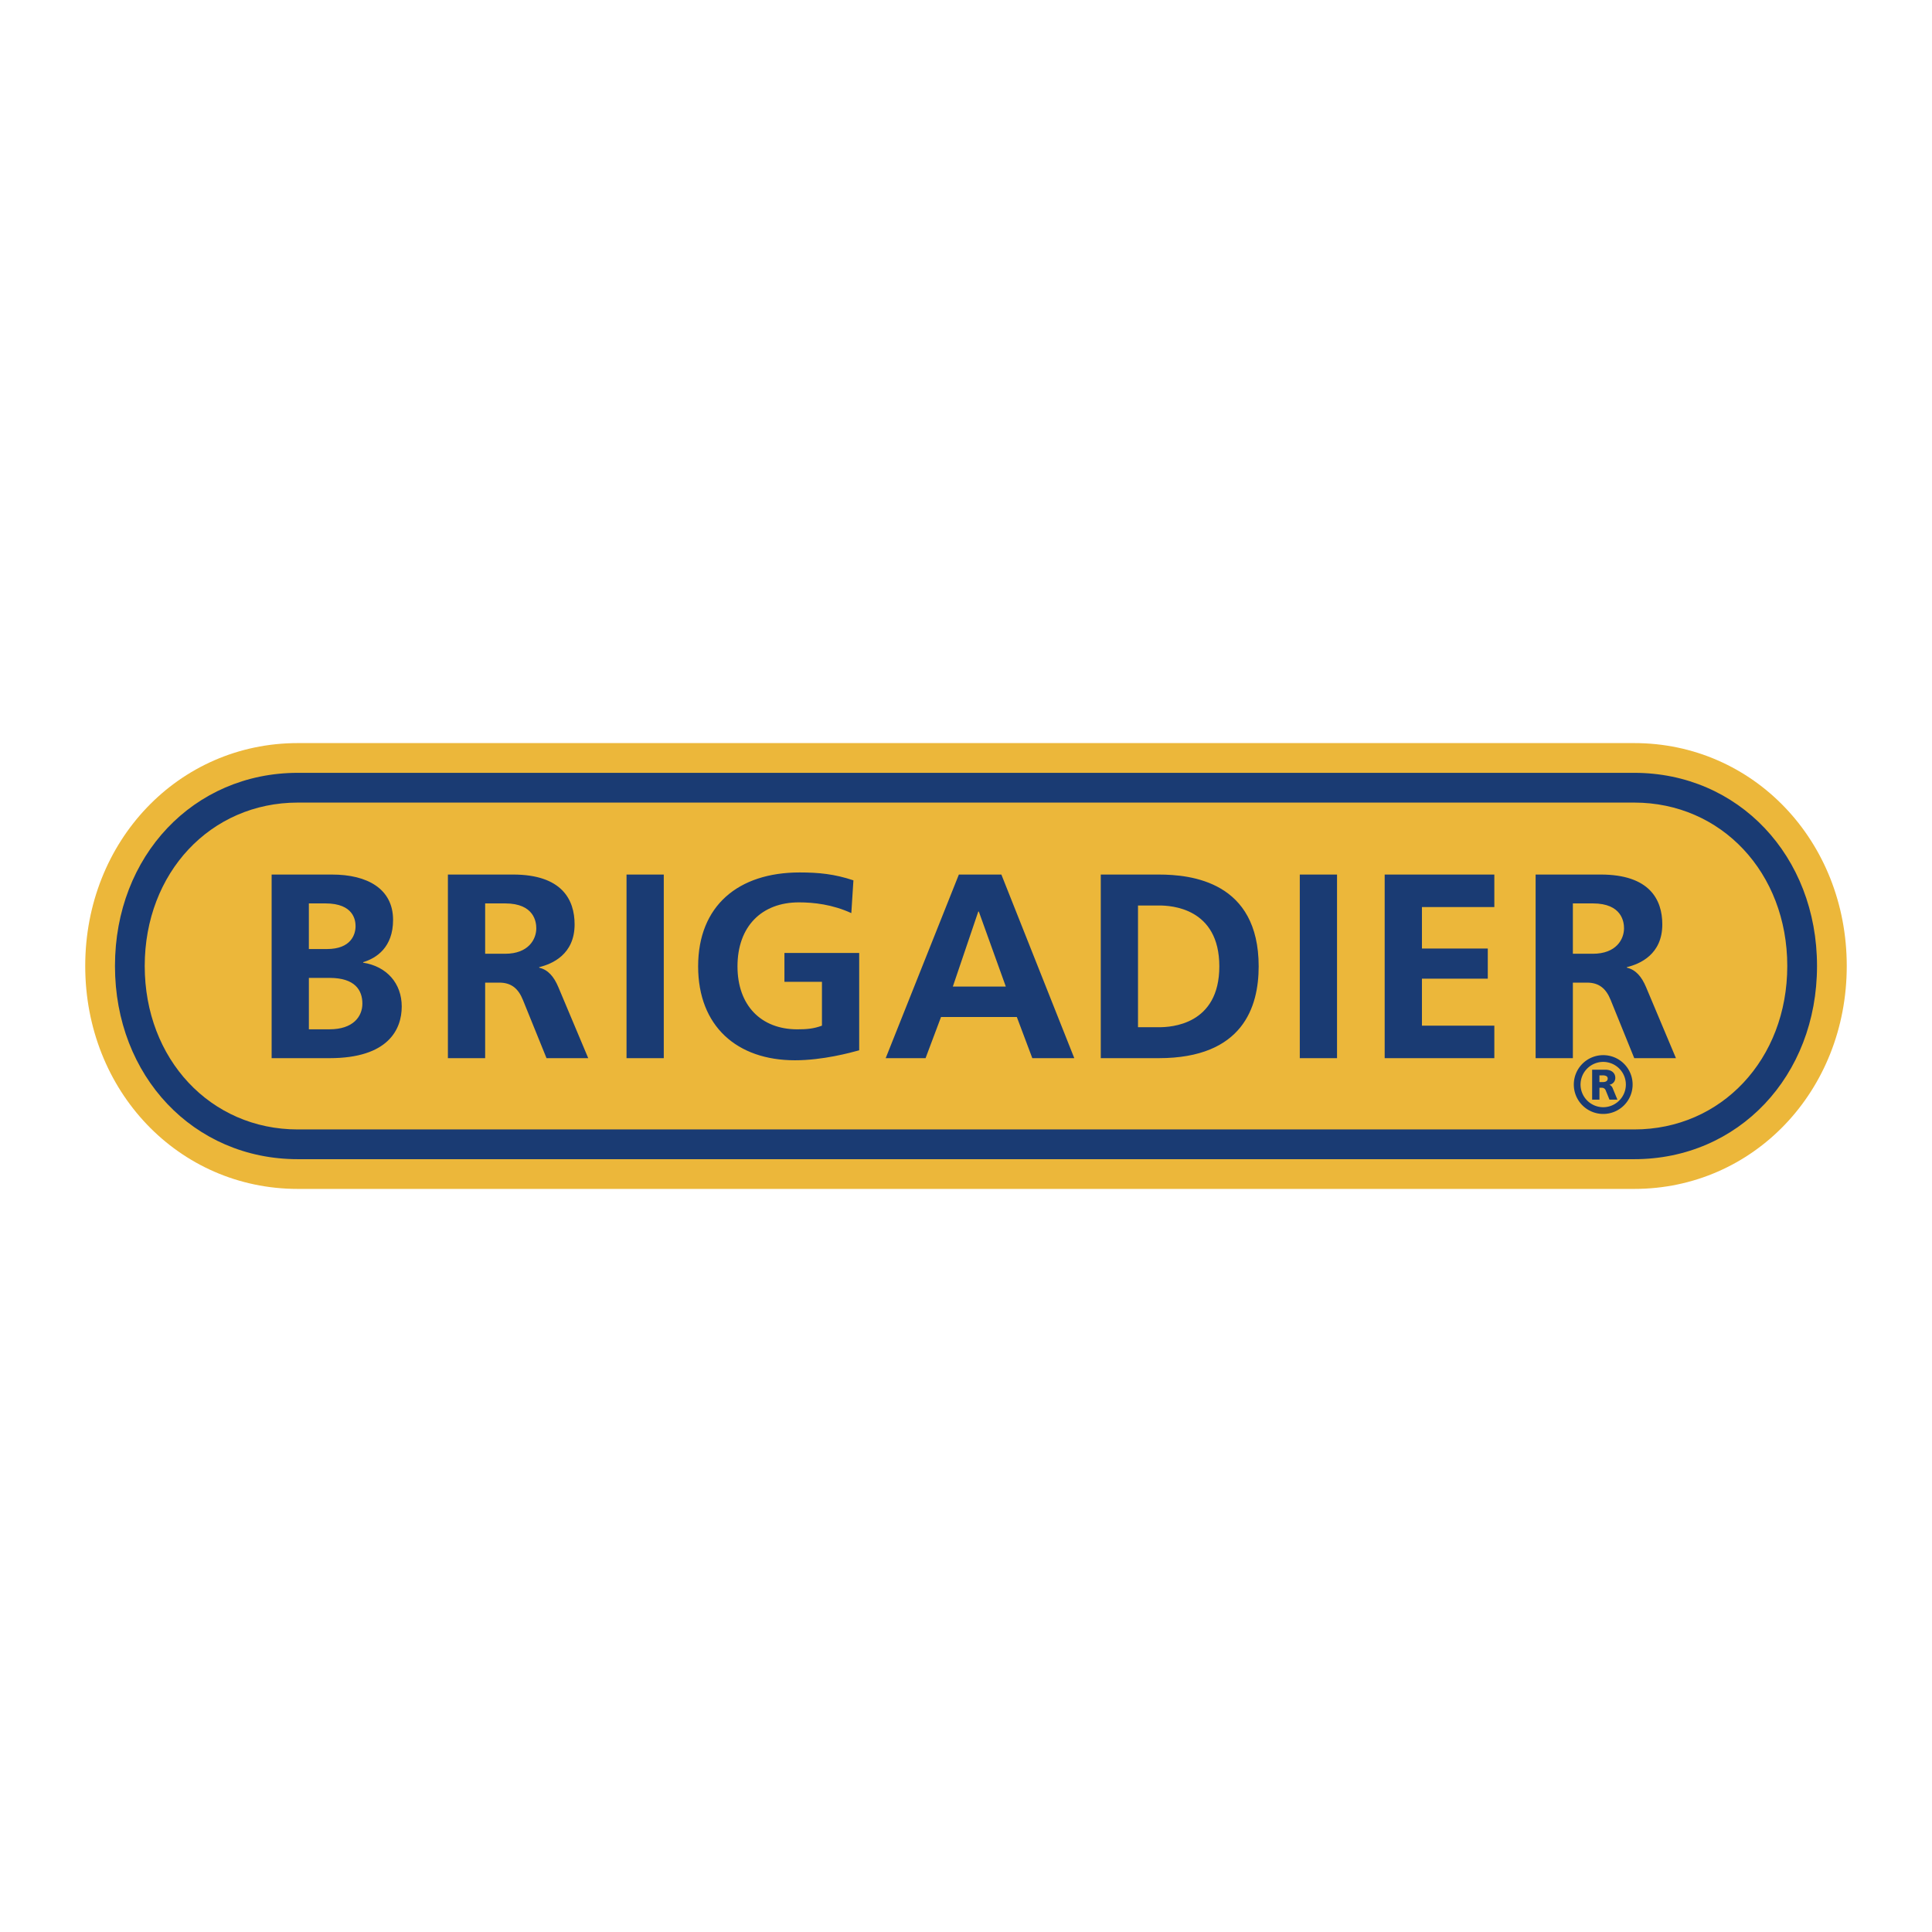 <svg xmlns="http://www.w3.org/2000/svg" width="2500" height="2500" viewBox="0 0 192.756 192.756"><g fill-rule="evenodd" clip-rule="evenodd"><path fill="#fff" d="M0 0h192.756v192.756H0V0z"/><path d="M29.711 74.138c-11.892 0-21.208 9.77-21.208 22.24 0 12.473 9.316 22.24 21.208 22.24h133.333c11.891 0 21.207-9.768 21.207-22.24 0-12.471-9.316-22.24-21.207-22.24H29.711z" fill="#ecb73a"/><path d="M29.711 77.106c-10.398 0-18.24 8.285-18.24 19.272 0 10.988 7.842 19.274 18.24 19.274h133.333c10.398 0 18.24-8.286 18.24-19.274 0-10.987-7.842-19.272-18.24-19.272H29.711zM14.439 96.378c0-9.295 6.565-16.304 15.272-16.304h133.333c8.707 0 15.273 7.009 15.273 16.304 0 9.297-6.566 16.307-15.273 16.307H29.711c-8.707 0-15.272-7.01-15.272-16.307z" fill="#1a3b73"/><path d="M30.817 90.133h1.648c2.879 0 3.009 1.753 3.009 2.277 0 .811-.444 2.276-2.853 2.276h-1.805v-4.553h.001zm-3.716-2.879v18.319h5.783c5.862 0 7.197-2.878 7.197-5.155 0-2.303-1.492-4.004-3.848-4.371v-.052c1.309-.392 2.984-1.466 2.984-4.213 0-3.088-2.539-4.528-6.098-4.528h-6.018zm3.716 10.311h2.067c2.565 0 3.271 1.257 3.271 2.564 0 1.309-.942 2.565-3.271 2.565h-2.067v-5.129zM48.404 90.133h1.988c2.932 0 3.114 1.885 3.114 2.486 0 1.073-.759 2.538-3.114 2.538h-1.988v-5.024zm-3.717-2.879v18.319h3.717v-7.537h1.413c1.23 0 1.91.628 2.355 1.729l2.355 5.809h4.161l-2.983-7.092c-.444-1.047-1.02-1.728-1.91-1.937v-.053c1.282-.313 3.533-1.256 3.533-4.266 0-2.459-1.256-4.973-6.15-4.973h-6.491v.001zM62.509 87.254h3.716v18.319h-3.716V87.254zM84.937 91.101c-1.884-.863-3.743-1.072-5.234-1.072-3.716 0-6.124 2.408-6.124 6.386 0 3.899 2.355 6.281 5.967 6.281.916 0 1.623-.053 2.46-.366v-4.372h-3.743V95.08h7.459v9.709c-.864.236-3.612.995-6.412.995-5.783 0-9.657-3.401-9.657-9.369 0-6.045 4.004-9.37 10.128-9.37 1.911 0 3.481.158 5.365.786l-.209 3.27zM95.064 98.43l2.539-7.485h.053l2.695 7.485h-5.287zm.602-11.176l-7.301 18.319h3.978l1.544-4.108h7.562l1.545 4.108h4.188l-7.275-18.319h-4.241zM113.539 90.342h2.121c1.125 0 5.992.209 5.992 6.072 0 5.862-4.867 6.071-5.992 6.071h-2.121V90.342zm-3.715-3.088v18.319h5.783c8.428 0 9.971-5.155 9.971-9.159 0-8.454-6.725-9.16-9.971-9.16h-5.783zM129.68 87.254h3.716v18.319h-3.716V87.254zM149.09 87.254V90.5h-7.223v4.135h6.569v3.009h-6.569v4.685h7.223v3.244h-10.94V87.254h10.94zM156.926 90.133h1.99c2.932 0 3.113 1.885 3.113 2.486 0 1.073-.76 2.538-3.113 2.538h-1.99v-5.024zm-3.717-2.879v18.319h3.717v-7.537h1.414c1.23 0 1.91.628 2.355 1.729l2.355 5.809h4.16l-2.984-7.092c-.443-1.047-1.02-1.728-1.91-1.937v-.053c1.283-.313 3.533-1.256 3.533-4.266 0-2.459-1.256-4.973-6.15-4.973h-6.49v.001z" fill="#1a3b73"/><path d="M159.576 107.288h.32c.064 0 .506-.008.506.312 0 .123-.041.36-.506.36h-.32v-.672zm-.728-.564v2.99h.729v-1.188h.229a.4.4 0 0 1 .385.237l.387.951h.793l-.482-1.164c-.016-.049-.131-.263-.311-.312v-.009c.277-.057.58-.278.58-.696 0-.457-.344-.81-1.008-.81h-1.302v.001zm-1.828 1.482a2.93 2.93 0 0 0 2.934 2.932 2.93 2.93 0 0 0 2.932-2.932 2.93 2.93 0 0 0-2.932-2.933 2.93 2.93 0 0 0-2.934 2.933zm.671 0a2.266 2.266 0 0 1 2.262-2.261 2.266 2.266 0 0 1 2.26 2.261 2.266 2.266 0 0 1-2.26 2.261 2.267 2.267 0 0 1-2.262-2.261z" fill="#1a3b73"/></g></svg>